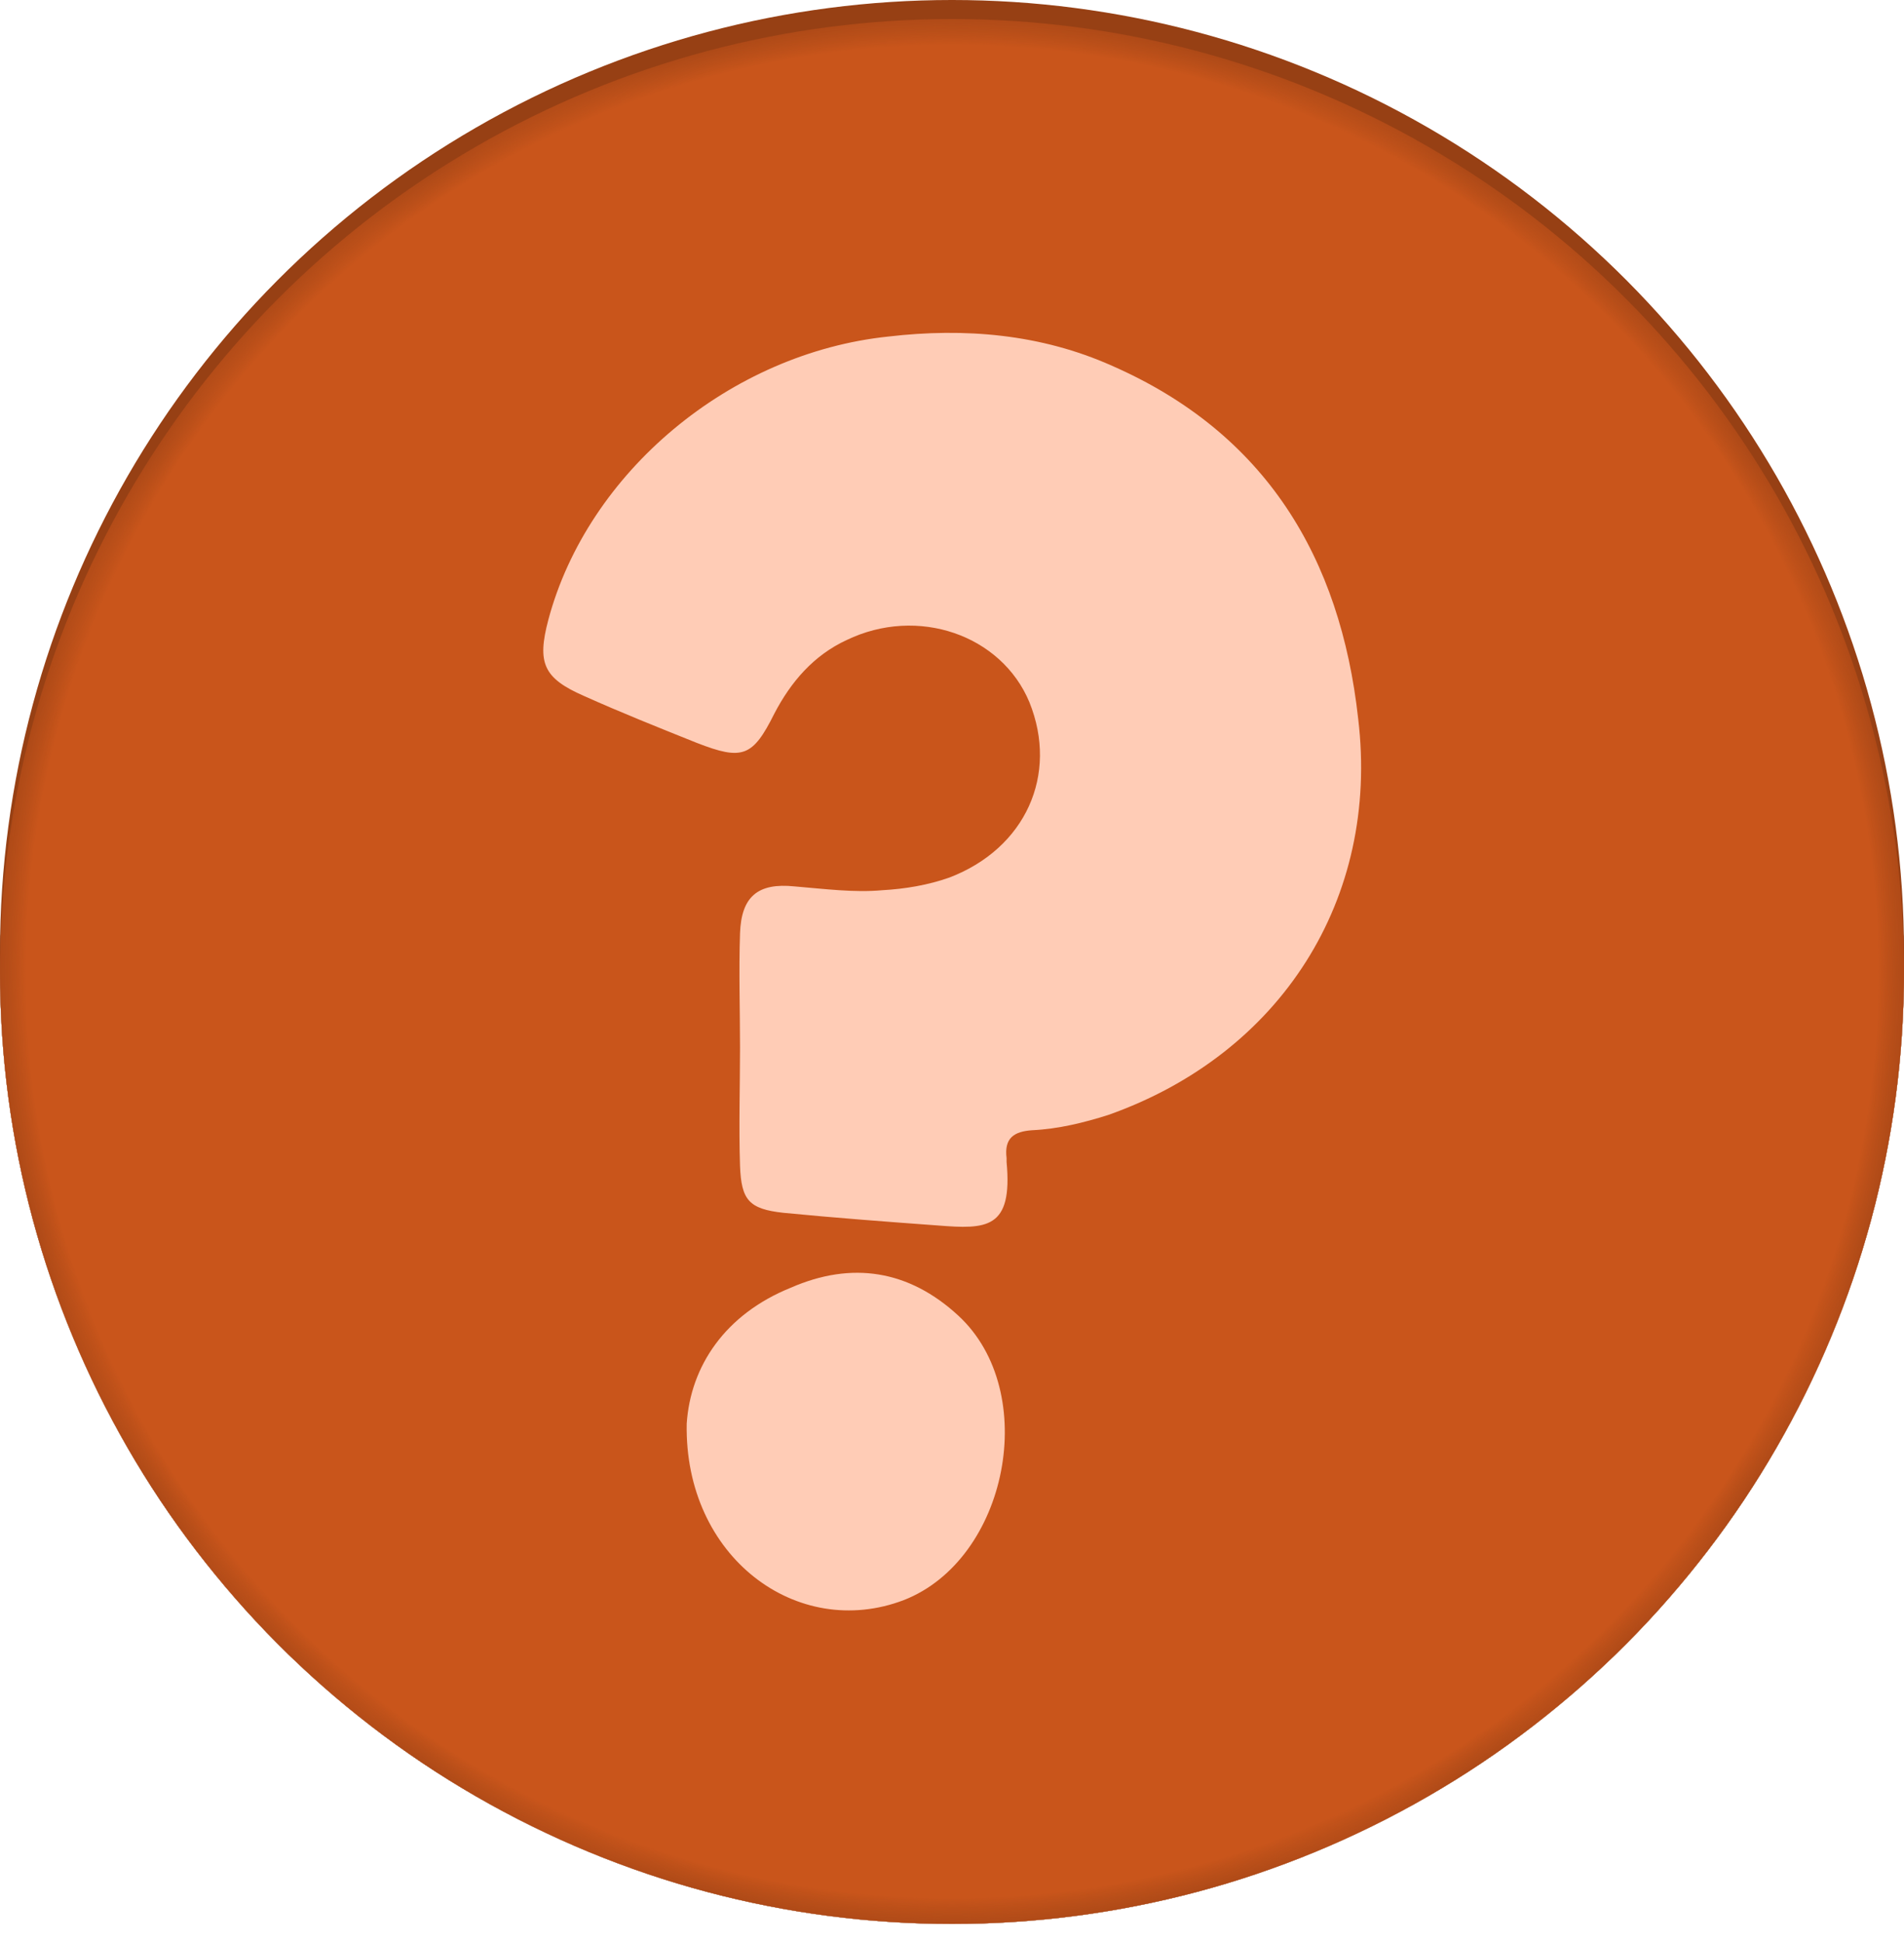 <?xml version="1.0" encoding="utf-8"?>
<!-- Generator: Adobe Illustrator 25.0.0, SVG Export Plug-In . SVG Version: 6.00 Build 0)  -->
<svg version="1.1" id="圖層_1" xmlns="http://www.w3.org/2000/svg" xmlns:xlink="http://www.w3.org/1999/xlink" x="0px" y="0px"
	 viewBox="0 0 15 15.3" style="enable-background:new 0 0 15 15.3;" xml:space="preserve">
<style type="text/css">
	.st0{fill:#FFFFFF;}
	.st1{fill:#974014;}
	.st2{fill:#C9551B;}
	.st3{filter:url(#Adobe_OpacityMaskFilter);}
	.st4{fill:url(#SVGID_2_);}
	.st5{mask:url(#SVGID_1_);}
	.st6{fill:#984014;}
	.st7{fill:#984114;}
	.st8{fill:#994114;}
	.st9{fill:#9A4114;}
	.st10{fill:#9B4215;}
	.st11{fill:#9C4215;}
	.st12{fill:#9D4215;}
	.st13{fill:#9D4315;}
	.st14{fill:#9E4315;}
	.st15{fill:#9F4315;}
	.st16{fill:#9F4415;}
	.st17{fill:#A04415;}
	.st18{fill:#A14415;}
	.st19{fill:#A24415;}
	.st20{fill:#A24516;}
	.st21{fill:#A34516;}
	.st22{fill:#A44516;}
	.st23{fill:#A44616;}
	.st24{fill:#A54616;}
	.st25{fill:#A64616;}
	.st26{fill:#A74716;}
	.st27{fill:#A84716;}
	.st28{fill:#A94716;}
	.st29{fill:#A94817;}
	.st30{fill:#AA4817;}
	.st31{fill:#AB4817;}
	.st32{fill:#AB4917;}
	.st33{fill:#AC4917;}
	.st34{fill:#AD4917;}
	.st35{fill:#AE4917;}
	.st36{fill:#AE4A17;}
	.st37{fill:#AF4A17;}
	.st38{fill:#B04A17;}
	.st39{fill:#B04B18;}
	.st40{fill:#B14B18;}
	.st41{fill:#B24B18;}
	.st42{fill:#B24C18;}
	.st43{fill:#B34C18;}
	.st44{fill:#B44C18;}
	.st45{fill:#B54C18;}
	.st46{fill:#B54D18;}
	.st47{fill:#B64D18;}
	.st48{fill:#B74D18;}
	.st49{fill:#B74E19;}
	.st50{fill:#B84E19;}
	.st51{fill:#B94E19;}
	.st52{fill:#BA4F19;}
	.st53{fill:#BB4F19;}
	.st54{fill:#BC4F19;}
	.st55{fill:#BC5019;}
	.st56{fill:#BD5019;}
	.st57{fill:#BE5019;}
	.st58{fill:#BE511A;}
	.st59{fill:#BF511A;}
	.st60{fill:#C0511A;}
	.st61{fill:#C1511A;}
	.st62{fill:#C1521A;}
	.st63{fill:#C2521A;}
	.st64{fill:#C3521A;}
	.st65{fill:#C3531A;}
	.st66{fill:#C4531A;}
	.st67{fill:#C5531A;}
	.st68{fill:#C6541B;}
	.st69{fill:#C7541B;}
	.st70{fill:#C8541B;}
	.st71{fill:#C8551B;}
	.st72{fill:#FFCCB6;}
</style>
<g id="option_x5F_button_4_">
	<g>
		<g>
			<g>
				<g>
					<circle class="st0" cx="7.5" cy="7.8" r="7.5"/>
				</g>
				<g>
					<circle class="st1" cx="7.5" cy="7.5" r="7.5"/>
				</g>
				<g>
					<circle class="st2" cx="7.5" cy="7.65" r="7.5"/>
				</g>
			</g>
			<defs>
				<filter id="Adobe_OpacityMaskFilter" filterUnits="userSpaceOnUse" x="0" y="0.15" width="15" height="15">
					<feColorMatrix  type="matrix" values="1 0 0 0 0  0 1 0 0 0  0 0 1 0 0  0 0 0 1 0"/>
				</filter>
			</defs>
			<mask maskUnits="userSpaceOnUse" x="0" y="0.15" width="15" height="15" id="SVGID_1_">
				<g class="st3">
					<g>
						<radialGradient id="SVGID_2_" cx="7.5" cy="7.65" r="7.5" gradientUnits="userSpaceOnUse">
							<stop  offset="0.927" style="stop-color:#000000"/>
							<stop  offset="1" style="stop-color:#FFFFFF"/>
						</radialGradient>
						<circle class="st4" cx="7.5" cy="7.65" r="7.5"/>
					</g>
				</g>
			</mask>
			<g class="st5">
				<circle class="st1" cx="7.5" cy="7.65" r="7.5"/>
				<circle class="st1" cx="7.5" cy="7.65" r="7.5"/>
				<circle class="st1" cx="7.5" cy="7.65" r="7.5"/>
				<circle class="st1" cx="7.5" cy="7.65" r="7.5"/>
				<circle class="st6" cx="7.5" cy="7.65" r="7.5"/>
				<circle class="st6" cx="7.5" cy="7.65" r="7.5"/>
				<circle class="st6" cx="7.5" cy="7.65" r="7.5"/>
				<circle class="st6" cx="7.5" cy="7.65" r="7.5"/>
				<circle class="st7" cx="7.5" cy="7.65" r="7.49"/>
				<circle class="st7" cx="7.5" cy="7.65" r="7.49"/>
				<circle class="st8" cx="7.5" cy="7.65" r="7.49"/>
				<circle class="st8" cx="7.5" cy="7.65" r="7.49"/>
				<circle class="st8" cx="7.5" cy="7.65" r="7.49"/>
				<circle class="st8" cx="7.5" cy="7.65" r="7.49"/>
				<circle class="st8" cx="7.5" cy="7.65" r="7.49"/>
				<circle class="st8" cx="7.5" cy="7.65" r="7.49"/>
				<circle class="st9" cx="7.5" cy="7.65" r="7.49"/>
				<circle class="st9" cx="7.5" cy="7.65" r="7.49"/>
				<circle class="st9" cx="7.5" cy="7.65" r="7.49"/>
				<circle class="st9" cx="7.5" cy="7.65" r="7.49"/>
				<circle class="st9" cx="7.5" cy="7.65" r="7.49"/>
				<circle class="st9" cx="7.5" cy="7.65" r="7.49"/>
				<circle class="st10" cx="7.5" cy="7.65" r="7.48"/>
				<circle class="st10" cx="7.5" cy="7.65" r="7.48"/>
				<circle class="st10" cx="7.5" cy="7.65" r="7.48"/>
				<circle class="st10" cx="7.5" cy="7.65" r="7.48"/>
				<circle class="st10" cx="7.5" cy="7.65" r="7.48"/>
				<circle class="st10" cx="7.5" cy="7.65" r="7.48"/>
				<circle class="st11" cx="7.5" cy="7.65" r="7.48"/>
				<circle class="st11" cx="7.5" cy="7.65" r="7.48"/>
				<circle class="st11" cx="7.5" cy="7.65" r="7.48"/>
				<circle class="st11" cx="7.5" cy="7.65" r="7.48"/>
				<circle class="st11" cx="7.5" cy="7.65" r="7.48"/>
				<circle class="st11" cx="7.5" cy="7.65" r="7.48"/>
				<circle class="st12" cx="7.5" cy="7.65" r="7.48"/>
				<circle class="st12" cx="7.5" cy="7.65" r="7.48"/>
				<circle class="st13" cx="7.5" cy="7.65" r="7.48"/>
				<circle class="st13" cx="7.5" cy="7.65" r="7.47"/>
				<circle class="st13" cx="7.5" cy="7.65" r="7.47"/>
				<circle class="st13" cx="7.5" cy="7.65" r="7.47"/>
				<circle class="st14" cx="7.5" cy="7.65" r="7.47"/>
				<circle class="st14" cx="7.5" cy="7.65" r="7.47"/>
				<circle class="st14" cx="7.5" cy="7.65" r="7.47"/>
				<circle class="st14" cx="7.5" cy="7.65" r="7.47"/>
				<circle class="st14" cx="7.5" cy="7.65" r="7.47"/>
				<circle class="st14" cx="7.5" cy="7.65" r="7.47"/>
				<circle class="st15" cx="7.5" cy="7.65" r="7.47"/>
				<circle class="st15" cx="7.5" cy="7.65" r="7.47"/>
				<circle class="st15" cx="7.5" cy="7.65" r="7.47"/>
				<circle class="st15" cx="7.5" cy="7.65" r="7.47"/>
				<circle class="st15" cx="7.5" cy="7.65" r="7.47"/>
				<circle class="st16" cx="7.5" cy="7.65" r="7.46"/>
				<circle class="st17" cx="7.5" cy="7.65" r="7.46"/>
				<circle class="st17" cx="7.5" cy="7.65" r="7.46"/>
				<circle class="st17" cx="7.5" cy="7.65" r="7.46"/>
				<circle class="st17" cx="7.5" cy="7.65" r="7.46"/>
				<circle class="st17" cx="7.5" cy="7.65" r="7.46"/>
				<circle class="st17" cx="7.5" cy="7.65" r="7.46"/>
				<circle class="st18" cx="7.5" cy="7.65" r="7.46"/>
				<circle class="st18" cx="7.5" cy="7.65" r="7.46"/>
				<circle class="st18" cx="7.5" cy="7.65" r="7.46"/>
				<circle class="st18" cx="7.5" cy="7.65" r="7.46"/>
				<circle class="st18" cx="7.5" cy="7.65" r="7.46"/>
				<circle class="st18" cx="7.5" cy="7.65" r="7.46"/>
				<circle class="st19" cx="7.5" cy="7.65" r="7.46"/>
				<circle class="st20" cx="7.5" cy="7.65" r="7.46"/>
				<circle class="st20" cx="7.5" cy="7.65" r="7.45"/>
				<circle class="st20" cx="7.5" cy="7.65" r="7.45"/>
				<circle class="st20" cx="7.5" cy="7.65" r="7.45"/>
				<circle class="st20" cx="7.5" cy="7.65" r="7.45"/>
				<circle class="st21" cx="7.5" cy="7.65" r="7.45"/>
				<circle class="st21" cx="7.5" cy="7.65" r="7.45"/>
				<circle class="st21" cx="7.5" cy="7.65" r="7.45"/>
				<circle class="st21" cx="7.5" cy="7.65" r="7.45"/>
				<circle class="st21" cx="7.5" cy="7.65" r="7.45"/>
				<circle class="st21" cx="7.5" cy="7.65" r="7.45"/>
				<circle class="st22" cx="7.5" cy="7.65" r="7.45"/>
				<circle class="st22" cx="7.5" cy="7.65" r="7.45"/>
				<circle class="st22" cx="7.5" cy="7.65" r="7.45"/>
				<circle class="st23" cx="7.5" cy="7.65" r="7.45"/>
				<circle class="st23" cx="7.5" cy="7.65" r="7.45"/>
				<circle class="st23" cx="7.5" cy="7.65" r="7.44"/>
				<circle class="st24" cx="7.5" cy="7.65" r="7.44"/>
				<circle class="st24" cx="7.5" cy="7.65" r="7.44"/>
				<circle class="st24" cx="7.5" cy="7.65" r="7.44"/>
				<circle class="st24" cx="7.5" cy="7.65" r="7.44"/>
				<circle class="st24" cx="7.5" cy="7.65" r="7.44"/>
				<circle class="st24" cx="7.5" cy="7.65" r="7.44"/>
				<circle class="st25" cx="7.5" cy="7.65" r="7.44"/>
				<circle class="st25" cx="7.5" cy="7.65" r="7.44"/>
				<circle class="st25" cx="7.5" cy="7.65" r="7.44"/>
				<circle class="st25" cx="7.5" cy="7.65" r="7.44"/>
				<circle class="st25" cx="7.5" cy="7.65" r="7.44"/>
				<circle class="st25" cx="7.5" cy="7.65" r="7.44"/>
				<circle class="st26" cx="7.5" cy="7.65" r="7.44"/>
				<circle class="st26" cx="7.5" cy="7.65" r="7.43"/>
				<circle class="st26" cx="7.5" cy="7.65" r="7.43"/>
				<circle class="st26" cx="7.5" cy="7.65" r="7.43"/>
				<circle class="st26" cx="7.5" cy="7.65" r="7.43"/>
				<circle class="st26" cx="7.5" cy="7.65" r="7.43"/>
				<circle class="st27" cx="7.5" cy="7.65" r="7.43"/>
				<circle class="st27" cx="7.5" cy="7.65" r="7.43"/>
				<circle class="st27" cx="7.5" cy="7.65" r="7.43"/>
				<circle class="st27" cx="7.5" cy="7.65" r="7.43"/>
				<circle class="st27" cx="7.5" cy="7.65" r="7.43"/>
				<circle class="st27" cx="7.5" cy="7.65" r="7.43"/>
				<circle class="st28" cx="7.5" cy="7.65" r="7.43"/>
				<circle class="st28" cx="7.5" cy="7.65" r="7.43"/>
				<circle class="st29" cx="7.5" cy="7.65" r="7.43"/>
				<circle class="st29" cx="7.5" cy="7.65" r="7.43"/>
				<circle class="st29" cx="7.5" cy="7.65" r="7.42"/>
				<circle class="st29" cx="7.5" cy="7.65" r="7.42"/>
				<circle class="st30" cx="7.5" cy="7.65" r="7.42"/>
				<circle class="st30" cx="7.5" cy="7.65" r="7.42"/>
				<circle class="st30" cx="7.5" cy="7.65" r="7.42"/>
				<circle class="st30" cx="7.5" cy="7.65" r="7.42"/>
				<circle class="st30" cx="7.5" cy="7.65" r="7.42"/>
				<circle class="st30" cx="7.5" cy="7.65" r="7.42"/>
				<circle class="st31" cx="7.5" cy="7.65" r="7.42"/>
				<circle class="st31" cx="7.5" cy="7.65" r="7.42"/>
				<circle class="st31" cx="7.5" cy="7.65" r="7.42"/>
				<circle class="st31" cx="7.5" cy="7.65" r="7.42"/>
				<circle class="st32" cx="7.5" cy="7.65" r="7.42"/>
				<circle class="st32" cx="7.5" cy="7.65" r="7.42"/>
				<circle class="st33" cx="7.5" cy="7.65" r="7.41"/>
				<circle class="st33" cx="7.5" cy="7.65" r="7.41"/>
				<circle class="st33" cx="7.5" cy="7.65" r="7.41"/>
				<circle class="st33" cx="7.5" cy="7.65" r="7.41"/>
				<circle class="st33" cx="7.5" cy="7.65" r="7.41"/>
				<circle class="st33" cx="7.5" cy="7.65" r="7.41"/>
				<circle class="st34" cx="7.5" cy="7.65" r="7.41"/>
				<circle class="st34" cx="7.5" cy="7.65" r="7.41"/>
				<circle class="st34" cx="7.5" cy="7.65" r="7.41"/>
				<circle class="st34" cx="7.5" cy="7.65" r="7.41"/>
				<circle class="st34" cx="7.5" cy="7.65" r="7.41"/>
				<circle class="st34" cx="7.5" cy="7.65" r="7.41"/>
				<circle class="st35" cx="7.5" cy="7.65" r="7.41"/>
				<circle class="st36" cx="7.5" cy="7.65" r="7.41"/>
				<circle class="st36" cx="7.5" cy="7.65" r="7.41"/>
				<circle class="st36" cx="7.5" cy="7.65" r="7.4"/>
				<circle class="st36" cx="7.5" cy="7.65" r="7.4"/>
				<circle class="st36" cx="7.5" cy="7.65" r="7.4"/>
				<circle class="st37" cx="7.5" cy="7.65" r="7.4"/>
				<circle class="st37" cx="7.5" cy="7.65" r="7.4"/>
				<circle class="st37" cx="7.5" cy="7.65" r="7.4"/>
				<circle class="st37" cx="7.5" cy="7.65" r="7.4"/>
				<circle class="st37" cx="7.5" cy="7.65" r="7.4"/>
				<circle class="st37" cx="7.5" cy="7.65" r="7.4"/>
				<circle class="st38" cx="7.5" cy="7.65" r="7.4"/>
				<circle class="st38" cx="7.5" cy="7.65" r="7.4"/>
				<circle class="st38" cx="7.5" cy="7.65" r="7.4"/>
				<circle class="st39" cx="7.5" cy="7.65" r="7.4"/>
				<circle class="st39" cx="7.5" cy="7.65" r="7.4"/>
				<circle class="st39" cx="7.5" cy="7.65" r="7.39"/>
				<circle class="st40" cx="7.5" cy="7.65" r="7.39"/>
				<circle class="st40" cx="7.5" cy="7.65" r="7.39"/>
				<circle class="st40" cx="7.5" cy="7.65" r="7.39"/>
				<circle class="st40" cx="7.5" cy="7.65" r="7.39"/>
				<circle class="st40" cx="7.5" cy="7.65" r="7.39"/>
				<circle class="st40" cx="7.5" cy="7.65" r="7.39"/>
				<circle class="st41" cx="7.5" cy="7.65" r="7.39"/>
				<circle class="st41" cx="7.5" cy="7.65" r="7.39"/>
				<circle class="st41" cx="7.5" cy="7.65" r="7.39"/>
				<circle class="st41" cx="7.5" cy="7.65" r="7.39"/>
				<circle class="st41" cx="7.5" cy="7.65" r="7.39"/>
				<circle class="st42" cx="7.5" cy="7.65" r="7.39"/>
				<circle class="st43" cx="7.5" cy="7.65" r="7.39"/>
				<circle class="st43" cx="7.5" cy="7.65" r="7.39"/>
				<circle class="st43" cx="7.5" cy="7.65" r="7.38"/>
				<circle class="st43" cx="7.5" cy="7.65" r="7.38"/>
				<circle class="st43" cx="7.5" cy="7.65" r="7.38"/>
				<circle class="st43" cx="7.5" cy="7.65" r="7.38"/>
				<circle class="st44" cx="7.5" cy="7.65" r="7.38"/>
				<circle class="st44" cx="7.5" cy="7.65" r="7.38"/>
				<circle class="st44" cx="7.5" cy="7.65" r="7.38"/>
				<circle class="st44" cx="7.5" cy="7.65" r="7.38"/>
				<circle class="st44" cx="7.5" cy="7.65" r="7.38"/>
				<circle class="st44" cx="7.5" cy="7.65" r="7.38"/>
				<circle class="st45" cx="7.5" cy="7.65" r="7.38"/>
				<circle class="st45" cx="7.5" cy="7.65" r="7.38"/>
				<circle class="st46" cx="7.5" cy="7.65" r="7.38"/>
				<circle class="st46" cx="7.5" cy="7.65" r="7.38"/>
				<circle class="st46" cx="7.5" cy="7.65" r="7.38"/>
				<circle class="st46" cx="7.5" cy="7.65" r="7.37"/>
				<circle class="st47" cx="7.5" cy="7.65" r="7.37"/>
				<circle class="st47" cx="7.5" cy="7.65" r="7.37"/>
				<circle class="st47" cx="7.5" cy="7.65" r="7.37"/>
				<circle class="st47" cx="7.5" cy="7.65" r="7.37"/>
				<circle class="st47" cx="7.5" cy="7.65" r="7.37"/>
				<circle class="st47" cx="7.5" cy="7.65" r="7.37"/>
				<circle class="st48" cx="7.5" cy="7.65" r="7.37"/>
				<circle class="st48" cx="7.5" cy="7.65" r="7.37"/>
				<circle class="st48" cx="7.5" cy="7.65" r="7.37"/>
				<circle class="st48" cx="7.5" cy="7.65" r="7.37"/>
				<circle class="st49" cx="7.5" cy="7.65" r="7.37"/>
				<circle class="st49" cx="7.5" cy="7.65" r="7.37"/>
				<circle class="st50" cx="7.5" cy="7.65" r="7.37"/>
				<circle class="st50" cx="7.5" cy="7.65" r="7.36"/>
				<circle class="st50" cx="7.5" cy="7.65" r="7.36"/>
				<circle class="st50" cx="7.5" cy="7.65" r="7.36"/>
				<circle class="st50" cx="7.5" cy="7.65" r="7.36"/>
				<circle class="st50" cx="7.5" cy="7.65" r="7.36"/>
				<circle class="st51" cx="7.5" cy="7.65" r="7.36"/>
				<circle class="st51" cx="7.5" cy="7.65" r="7.36"/>
				<circle class="st51" cx="7.5" cy="7.65" r="7.36"/>
				<circle class="st51" cx="7.5" cy="7.65" r="7.36"/>
				<circle class="st51" cx="7.5" cy="7.65" r="7.36"/>
				<circle class="st51" cx="7.5" cy="7.65" r="7.36"/>
				<circle class="st52" cx="7.5" cy="7.65" r="7.36"/>
				<circle class="st52" cx="7.5" cy="7.65" r="7.36"/>
				<circle class="st52" cx="7.5" cy="7.65" r="7.36"/>
				<circle class="st52" cx="7.5" cy="7.65" r="7.36"/>
				<circle class="st52" cx="7.5" cy="7.65" r="7.35"/>
				<circle class="st52" cx="7.5" cy="7.65" r="7.35"/>
				<circle class="st53" cx="7.5" cy="7.65" r="7.35"/>
				<circle class="st53" cx="7.5" cy="7.65" r="7.35"/>
				<circle class="st53" cx="7.5" cy="7.65" r="7.35"/>
				<circle class="st53" cx="7.5" cy="7.65" r="7.35"/>
				<circle class="st53" cx="7.5" cy="7.65" r="7.35"/>
				<circle class="st53" cx="7.5" cy="7.65" r="7.35"/>
				<circle class="st54" cx="7.5" cy="7.65" r="7.35"/>
				<circle class="st54" cx="7.5" cy="7.65" r="7.35"/>
				<circle class="st54" cx="7.5" cy="7.65" r="7.35"/>
				<circle class="st55" cx="7.5" cy="7.65" r="7.35"/>
				<circle class="st55" cx="7.5" cy="7.65" r="7.35"/>
				<circle class="st55" cx="7.5" cy="7.65" r="7.35"/>
				<circle class="st56" cx="7.5" cy="7.65" r="7.34"/>
				<circle class="st56" cx="7.5" cy="7.65" r="7.34"/>
				<circle class="st56" cx="7.5" cy="7.65" r="7.34"/>
				<circle class="st56" cx="7.5" cy="7.65" r="7.34"/>
				<circle class="st56" cx="7.5" cy="7.65" r="7.34"/>
				<circle class="st56" cx="7.5" cy="7.65" r="7.34"/>
				<circle class="st57" cx="7.5" cy="7.65" r="7.34"/>
				<circle class="st57" cx="7.5" cy="7.65" r="7.34"/>
				<circle class="st57" cx="7.5" cy="7.65" r="7.34"/>
				<circle class="st57" cx="7.5" cy="7.65" r="7.34"/>
				<circle class="st57" cx="7.5" cy="7.65" r="7.34"/>
				<circle class="st58" cx="7.5" cy="7.65" r="7.34"/>
				<circle class="st59" cx="7.5" cy="7.65" r="7.34"/>
				<circle class="st59" cx="7.5" cy="7.65" r="7.34"/>
				<circle class="st59" cx="7.5" cy="7.65" r="7.34"/>
				<circle class="st59" cx="7.5" cy="7.65" r="7.33"/>
				<circle class="st59" cx="7.5" cy="7.65" r="7.33"/>
				<circle class="st59" cx="7.5" cy="7.65" r="7.33"/>
				<circle class="st60" cx="7.5" cy="7.65" r="7.33"/>
				<circle class="st60" cx="7.5" cy="7.65" r="7.33"/>
				<circle class="st60" cx="7.5" cy="7.65" r="7.33"/>
				<circle class="st60" cx="7.5" cy="7.65" r="7.33"/>
				<circle class="st60" cx="7.5" cy="7.65" r="7.33"/>
				<circle class="st60" cx="7.5" cy="7.65" r="7.33"/>
				<circle class="st61" cx="7.5" cy="7.65" r="7.33"/>
				<circle class="st62" cx="7.5" cy="7.65" r="7.33"/>
				<circle class="st62" cx="7.5" cy="7.65" r="7.33"/>
				<circle class="st62" cx="7.5" cy="7.65" r="7.33"/>
				<circle class="st62" cx="7.5" cy="7.65" r="7.33"/>
				<circle class="st62" cx="7.5" cy="7.65" r="7.32"/>
				<circle class="st63" cx="7.5" cy="7.65" r="7.32"/>
				<circle class="st63" cx="7.5" cy="7.65" r="7.32"/>
				<circle class="st63" cx="7.5" cy="7.65" r="7.32"/>
				<circle class="st63" cx="7.5" cy="7.65" r="7.32"/>
				<circle class="st63" cx="7.5" cy="7.65" r="7.32"/>
				<circle class="st63" cx="7.5" cy="7.65" r="7.32"/>
				<circle class="st64" cx="7.5" cy="7.65" r="7.32"/>
				<circle class="st64" cx="7.5" cy="7.65" r="7.32"/>
				<circle class="st64" cx="7.5" cy="7.65" r="7.32"/>
				<circle class="st64" cx="7.5" cy="7.65" r="7.32"/>
				<circle class="st65" cx="7.5" cy="7.65" r="7.32"/>
				<circle class="st65" cx="7.5" cy="7.65" r="7.32"/>
				<circle class="st66" cx="7.5" cy="7.65" r="7.32"/>
				<circle class="st66" cx="7.5" cy="7.65" r="7.32"/>
				<circle class="st66" cx="7.5" cy="7.65" r="7.31"/>
				<circle class="st66" cx="7.5" cy="7.65" r="7.31"/>
				<circle class="st66" cx="7.5" cy="7.65" r="7.31"/>
				<circle class="st66" cx="7.5" cy="7.65" r="7.31"/>
				<circle class="st67" cx="7.5" cy="7.65" r="7.31"/>
				<circle class="st67" cx="7.5" cy="7.65" r="7.31"/>
				<circle class="st67" cx="7.5" cy="7.65" r="7.31"/>
				<circle class="st67" cx="7.5" cy="7.65" r="7.31"/>
				<circle class="st67" cx="7.5" cy="7.65" r="7.31"/>
				<circle class="st67" cx="7.5" cy="7.65" r="7.31"/>
				<circle class="st68" cx="7.5" cy="7.65" r="7.31"/>
				<circle class="st68" cx="7.5" cy="7.65" r="7.31"/>
				<circle class="st68" cx="7.5" cy="7.65" r="7.31"/>
				<circle class="st68" cx="7.5" cy="7.65" r="7.31"/>
				<circle class="st68" cx="7.5" cy="7.65" r="7.3"/>
				<circle class="st68" cx="7.5" cy="7.65" r="7.3"/>
				<circle class="st69" cx="7.5" cy="7.65" r="7.3"/>
				<circle class="st69" cx="7.5" cy="7.65" r="7.3"/>
				<circle class="st69" cx="7.5" cy="7.65" r="7.3"/>
				<circle class="st69" cx="7.5" cy="7.65" r="7.3"/>
				<circle class="st69" cx="7.5" cy="7.65" r="7.3"/>
				<circle class="st69" cx="7.5" cy="7.65" r="7.3"/>
				<circle class="st70" cx="7.5" cy="7.65" r="7.3"/>
				<circle class="st70" cx="7.5" cy="7.65" r="7.3"/>
				<circle class="st71" cx="7.5" cy="7.65" r="7.3"/>
				<circle class="st71" cx="7.5" cy="7.65" r="7.3"/>
				<circle class="st71" cx="7.5" cy="7.65" r="7.3"/>
				<circle class="st71" cx="7.5" cy="7.65" r="7.3"/>
				<circle class="st2" cx="7.5" cy="7.65" r="7.3"/>
				<circle class="st2" cx="7.5" cy="7.65" r="7.29"/>
				<circle class="st2" cx="7.5" cy="7.65" r="7.29"/>
				<circle class="st2" cx="7.5" cy="7.65" r="7.29"/>
			</g>
		</g>
		<g>
			<g>
				<path class="st72" d="M8.73,8.78C8.54,8.84,8.34,8.89,8.13,8.9c-0.14,0.01-0.22,0.06-0.2,0.22c0,0.01,0,0.02,0,0.03
					c0.05,0.53-0.16,0.53-0.54,0.5c-0.41-0.03-0.81-0.06-1.22-0.1c-0.27-0.03-0.33-0.1-0.34-0.37c-0.01-0.31,0-0.62,0-0.93
					c0,0,0,0,0,0c0-0.3-0.01-0.6,0-0.9c0.01-0.29,0.14-0.4,0.43-0.37C6.5,7,6.73,7.03,6.95,7.01C7.13,7,7.31,6.97,7.48,6.91
					c0.6-0.23,0.86-0.81,0.63-1.38C7.89,5,7.23,4.77,6.67,5.04C6.41,5.16,6.23,5.37,6.1,5.62C5.93,5.96,5.85,5.99,5.49,5.85
					c-0.3-0.12-0.6-0.24-0.89-0.37C4.28,5.34,4.23,5.22,4.32,4.88c0.31-1.16,1.43-2.1,2.68-2.23C7.6,2.58,8.2,2.63,8.76,2.88
					c1.21,0.53,1.8,1.51,1.94,2.78C10.87,7.08,10.09,8.3,8.73,8.78z M7.55,10.36c0.65,0.6,0.39,1.92-0.43,2.24
					c-0.84,0.32-1.73-0.34-1.71-1.39c0.03-0.45,0.3-0.86,0.82-1.07C6.71,9.93,7.16,10,7.55,10.36z"/>
			</g>
		</g>
	</g>
</g>
</svg>
